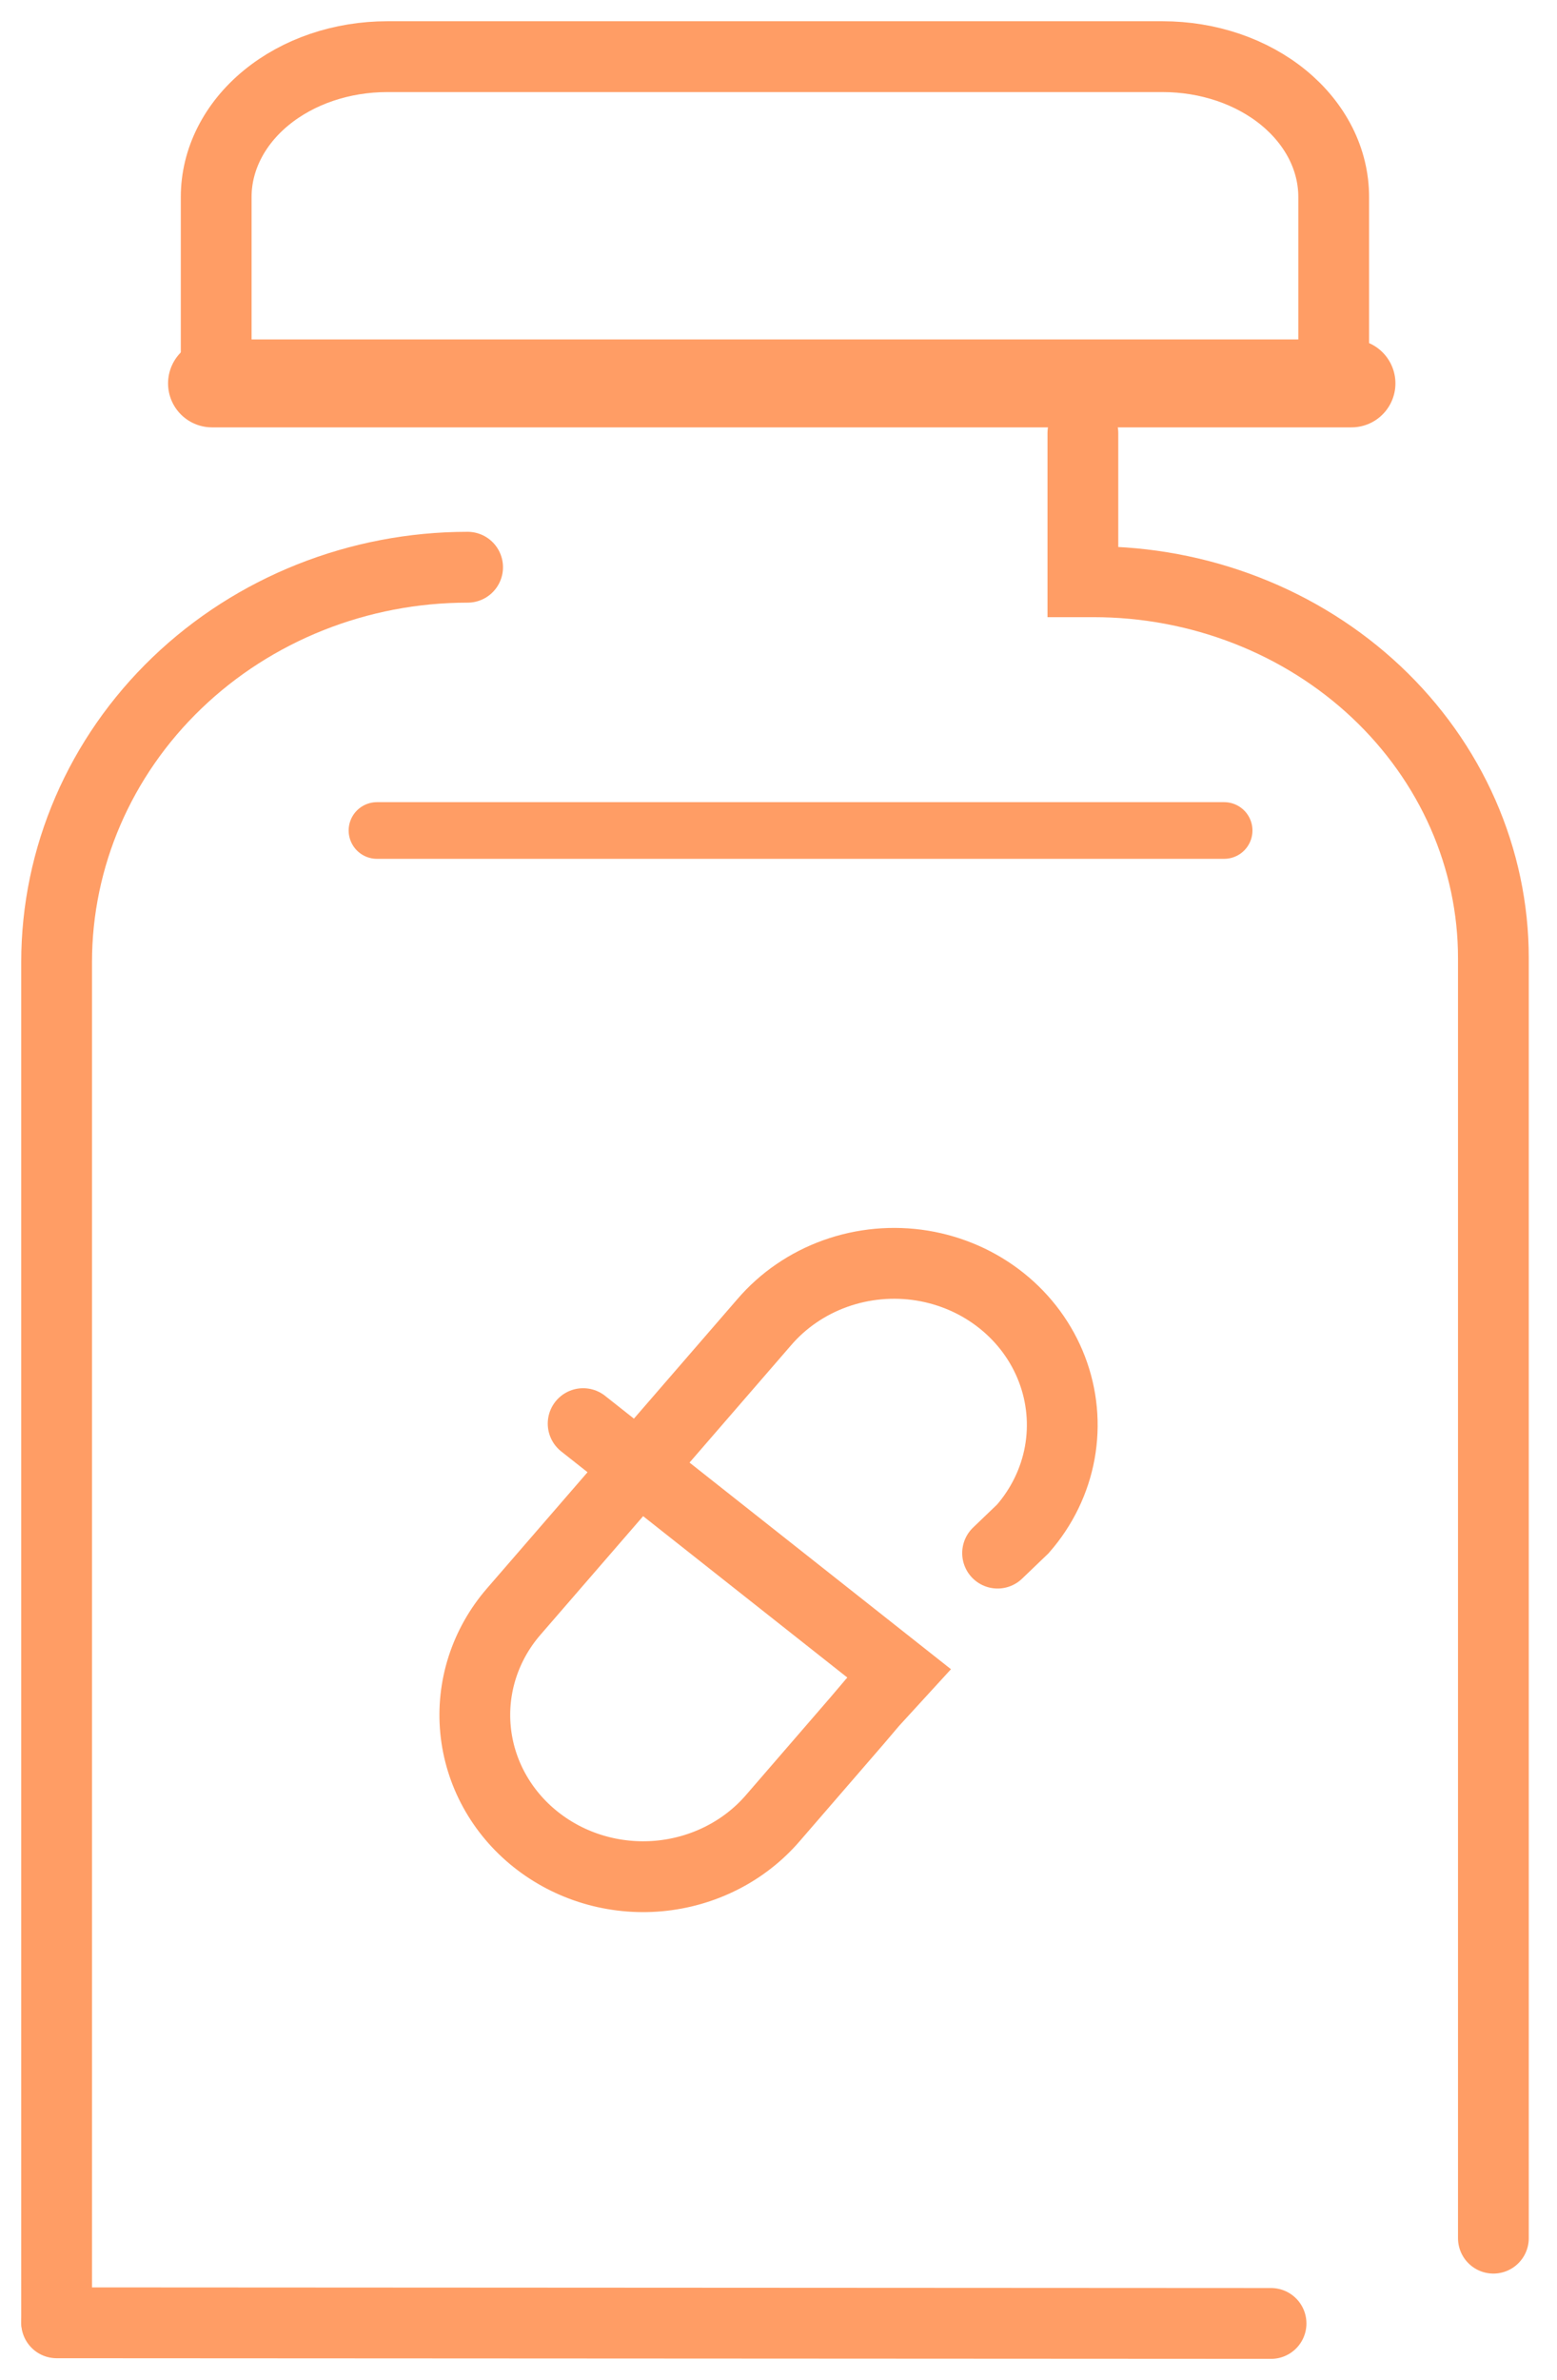 <svg width="55" height="84" viewBox="0 0 55 84" fill="none" xmlns="http://www.w3.org/2000/svg">
<path d="M2 81.977L44.899 82" stroke="#FF9D65" stroke-width="2.5" stroke-linecap="round" stroke-linejoin="round"/>
<path d="M47.112 12.822V6.951C47.112 6.3 46.956 5.656 46.653 5.055C46.349 4.455 45.904 3.908 45.344 3.449C44.783 2.989 44.117 2.625 43.385 2.376C42.652 2.128 41.867 2 41.074 2H13.676C12.883 2 12.098 2.128 11.365 2.376C10.633 2.625 9.967 2.989 9.406 3.449C8.845 3.908 8.4 4.455 8.097 5.055C7.793 5.656 7.637 6.3 7.637 6.951V12.822" stroke="#FF9D65" stroke-width="2.5" stroke-miterlimit="10" stroke-linecap="round"/>
<path d="M43.242 29.31H13.316" stroke="#FF9D65" stroke-width="2" stroke-miterlimit="10" stroke-linecap="round"/>
<path d="M38.252 15.287V20.531H38.628C40.483 20.531 42.319 20.875 44.033 21.542C45.747 22.209 47.304 23.187 48.616 24.42C49.927 25.654 50.968 27.118 51.678 28.73C52.387 30.342 52.753 32.069 52.753 33.813V78.99" stroke="#FF9D65" stroke-width="2.5" stroke-miterlimit="10" stroke-linecap="round"/>
<path d="M2 81.938V33.952C2 30.257 3.53 26.713 6.252 24.101C8.975 21.488 12.667 20.019 16.518 20.019" stroke="#FF9D65" stroke-width="2.5" stroke-miterlimit="10" stroke-linecap="round"/>
<path d="M35.239 54.813L36.13 53.959C36.804 53.189 37.254 52.263 37.435 51.274C37.615 50.284 37.52 49.266 37.159 48.323C36.798 47.38 36.185 46.546 35.38 45.904C34.575 45.261 33.608 44.835 32.576 44.666C31.544 44.499 30.484 44.596 29.504 44.947C28.523 45.299 27.657 45.892 26.992 46.668L18.143 56.881C17.136 58.045 16.652 59.546 16.798 61.053C16.943 62.56 17.707 63.95 18.92 64.916C19.521 65.395 20.214 65.756 20.96 65.978C21.706 66.2 22.491 66.278 23.269 66.209C24.046 66.139 24.802 65.924 25.493 65.574C26.184 65.225 26.796 64.748 27.295 64.171L30.285 60.716L30.821 60.085L31.762 59.058L20.599 50.243" stroke="#FF9D65" stroke-width="2.5" stroke-miterlimit="10" stroke-linecap="round"/>
<path d="M7.488 13.531H47.741" stroke="#FF9D65" stroke-width="3.103" stroke-linecap="round"/>
</svg>
